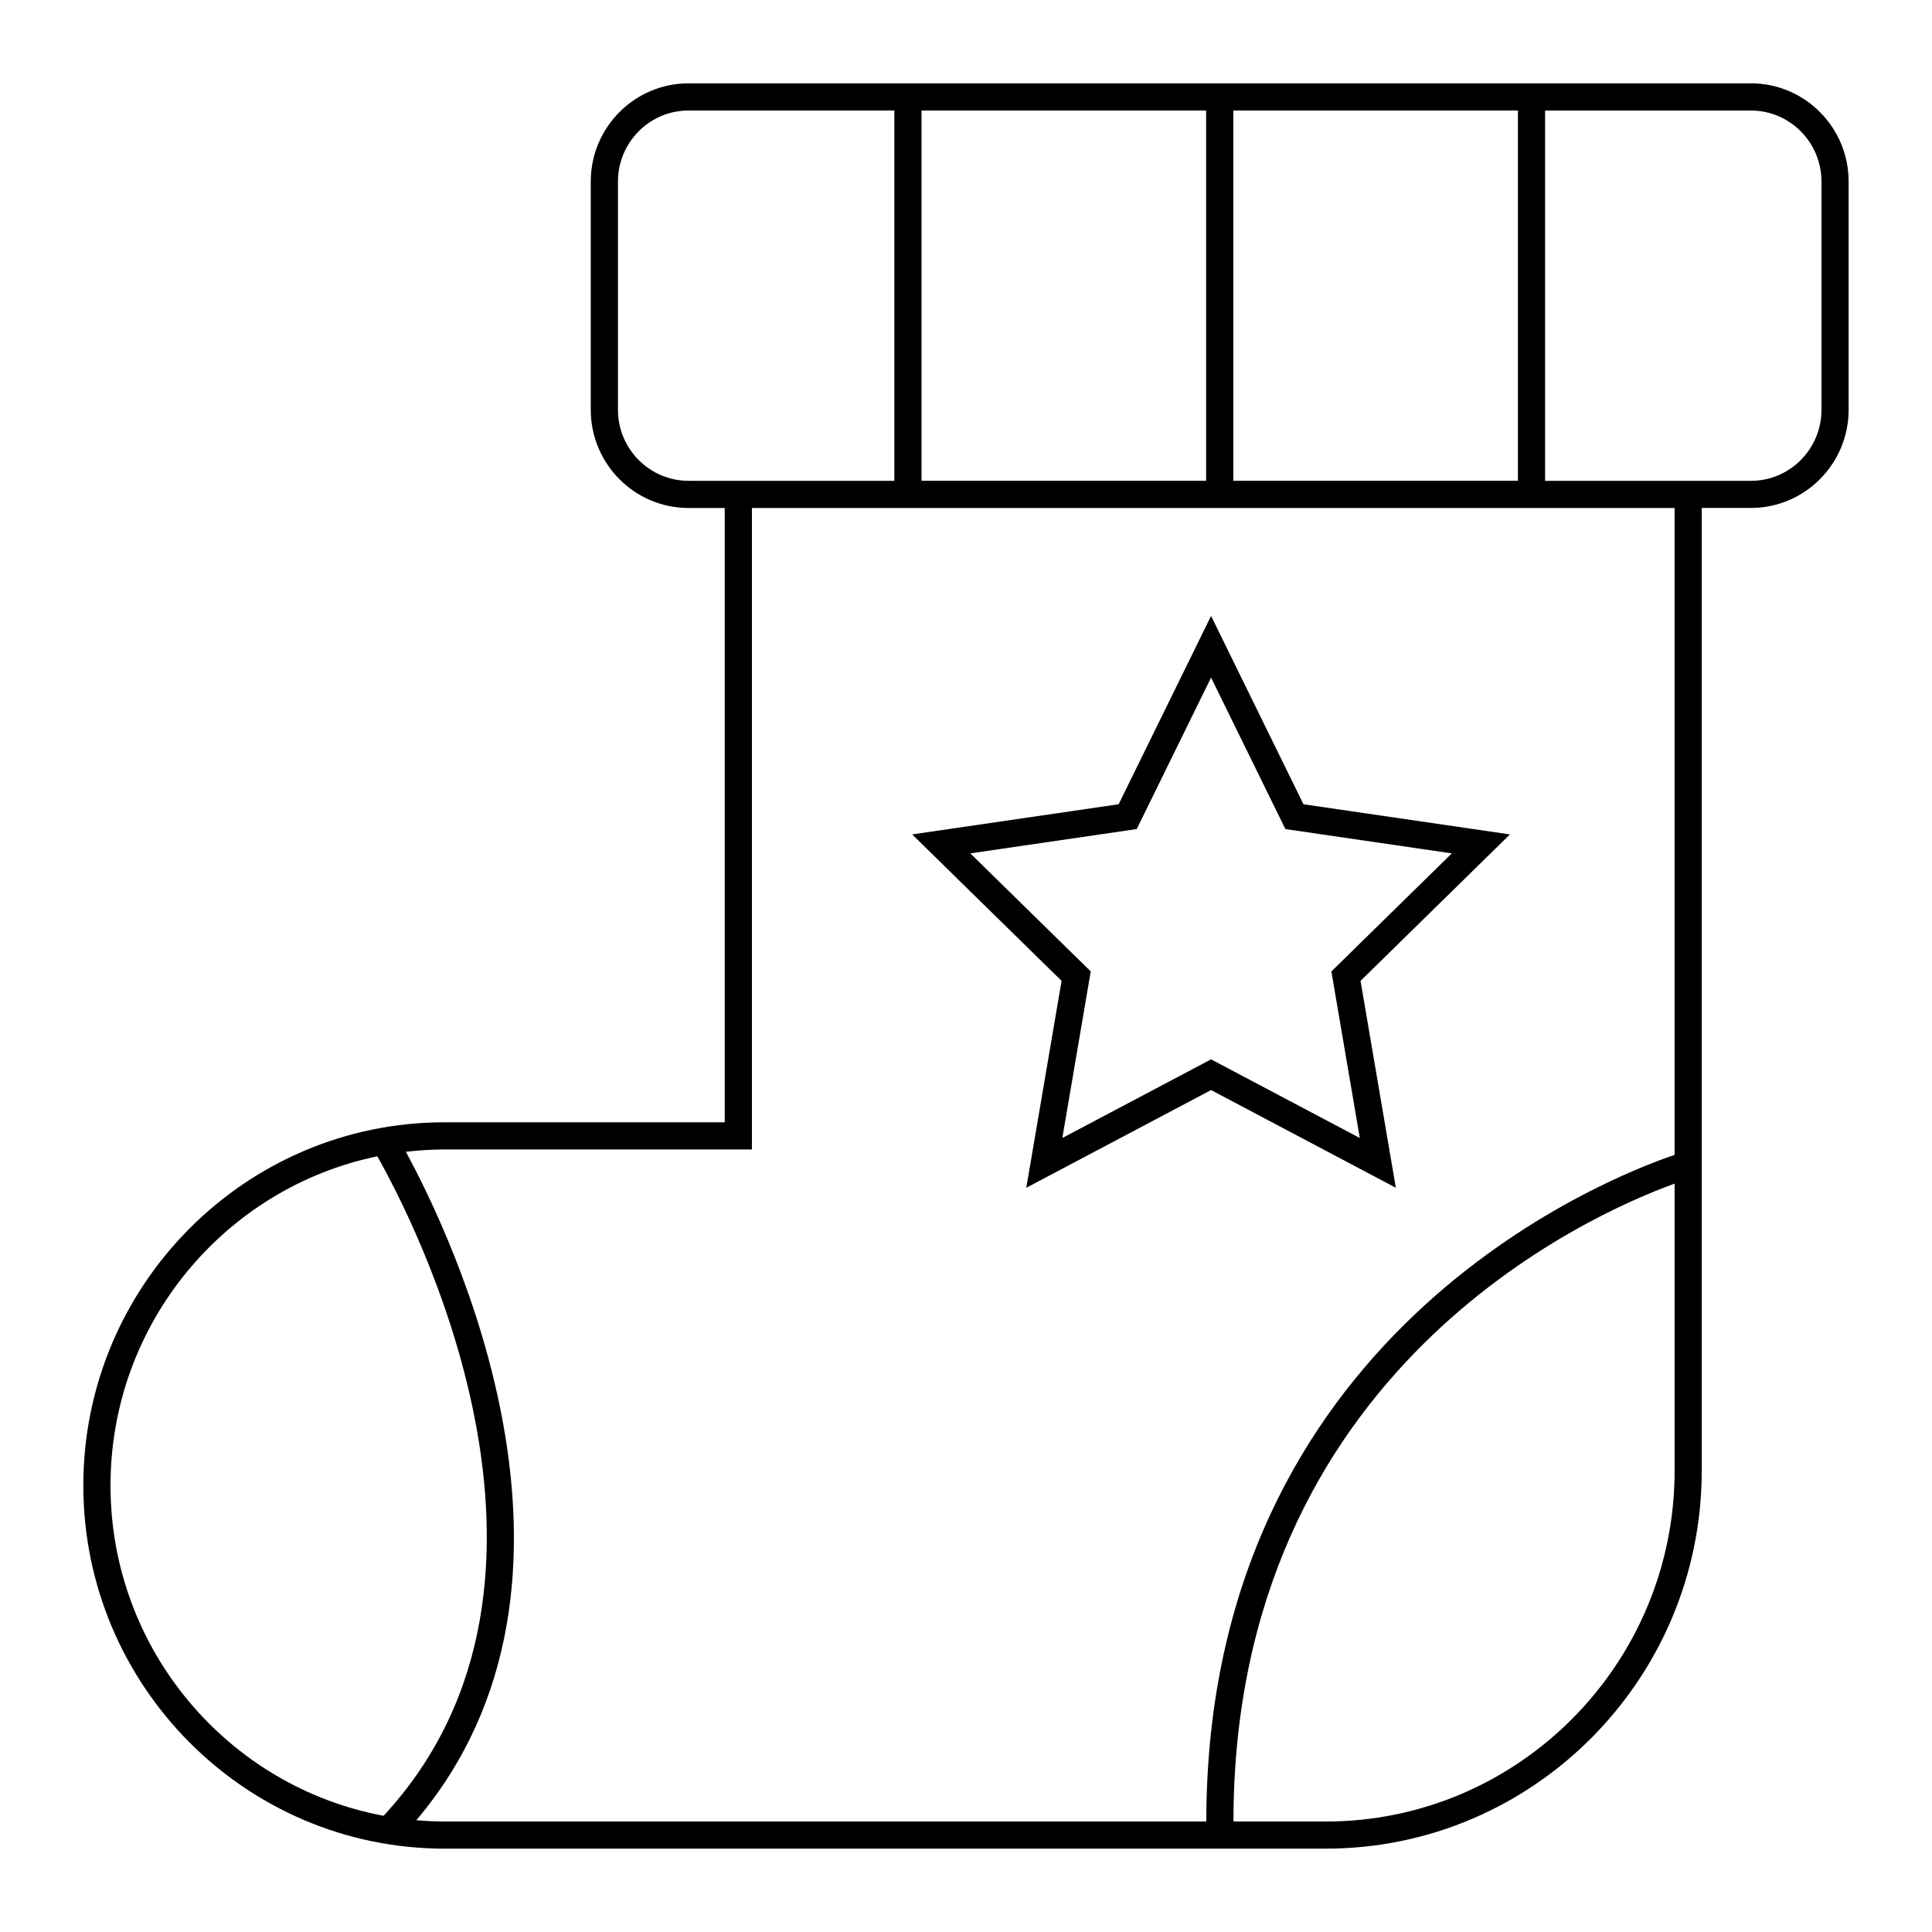 <?xml version="1.0" encoding="UTF-8"?>
<!-- Uploaded to: SVG Repo, www.svgrepo.com, Generator: SVG Repo Mixer Tools -->
<svg fill="#000000" width="800px" height="800px" version="1.1" viewBox="144 144 512 512" xmlns="http://www.w3.org/2000/svg">
 <g>
  <path d="m608.02 166.09h-281.57c-14.277 0-25.891 11.672-25.891 26.016v60.496c0 14.344 11.613 26.016 25.891 26.016h9.609v162.8h-74.25c-52.785 0-95.727 43.176-95.727 96.246 0 53.07 42.941 96.246 95.727 96.246h233.55c54.93 0 99.617-44.93 99.617-100.16v-255.14h13.035c14.273 0 25.891-11.672 25.891-26.016v-60.496c0-14.344-11.613-26.016-25.891-26.016zm-137.18 105.33v-98.133h75.43v98.133zm-82.629 0v-98.133h75.43v98.133zm-80.445-18.82v-60.496c0-10.375 8.387-18.816 18.691-18.816h54.555v98.133h-54.555c-10.305 0-18.691-8.441-18.691-18.82zm-134.48 285.07c0-42.961 30.402-78.914 70.703-87.234 8.57 15.086 59.766 112 1.664 174.77-41.121-7.664-72.367-43.988-72.367-87.535zm322.08 89.047h-24.488c0.047-119.73 94.902-161.09 116.91-169.04v76.082c0 51.258-41.457 92.961-92.418 92.961zm92.418-176.66c-17.945 6.07-124.06 47.574-124.1 176.66h-201.87c-2.523 0-5.016-0.133-7.484-0.34 53.719-63.461 8.957-155.59-2.777-177.14 3.371-0.395 6.789-0.617 10.262-0.617h81.449v-170h244.52zm38.926-197.45c0 10.379-8.387 18.82-18.691 18.82h-54.559v-98.133h54.559c10.309 0 18.691 8.441 18.691 18.816z"/>
  <path d="m425.33 403.94-9.352 54.832 48.969-25.895 48.965 25.895-9.352-54.832 39.594-38.812-54.719-7.992-24.488-49.906-24.492 49.906-54.719 7.992zm19.914-40.23 19.699-40.145 19.699 40.145 44.102 6.445-31.914 31.285 7.531 44.141-39.414-20.84-39.418 20.84 7.527-44.145-31.914-31.285z"/>
 </g>
</svg>